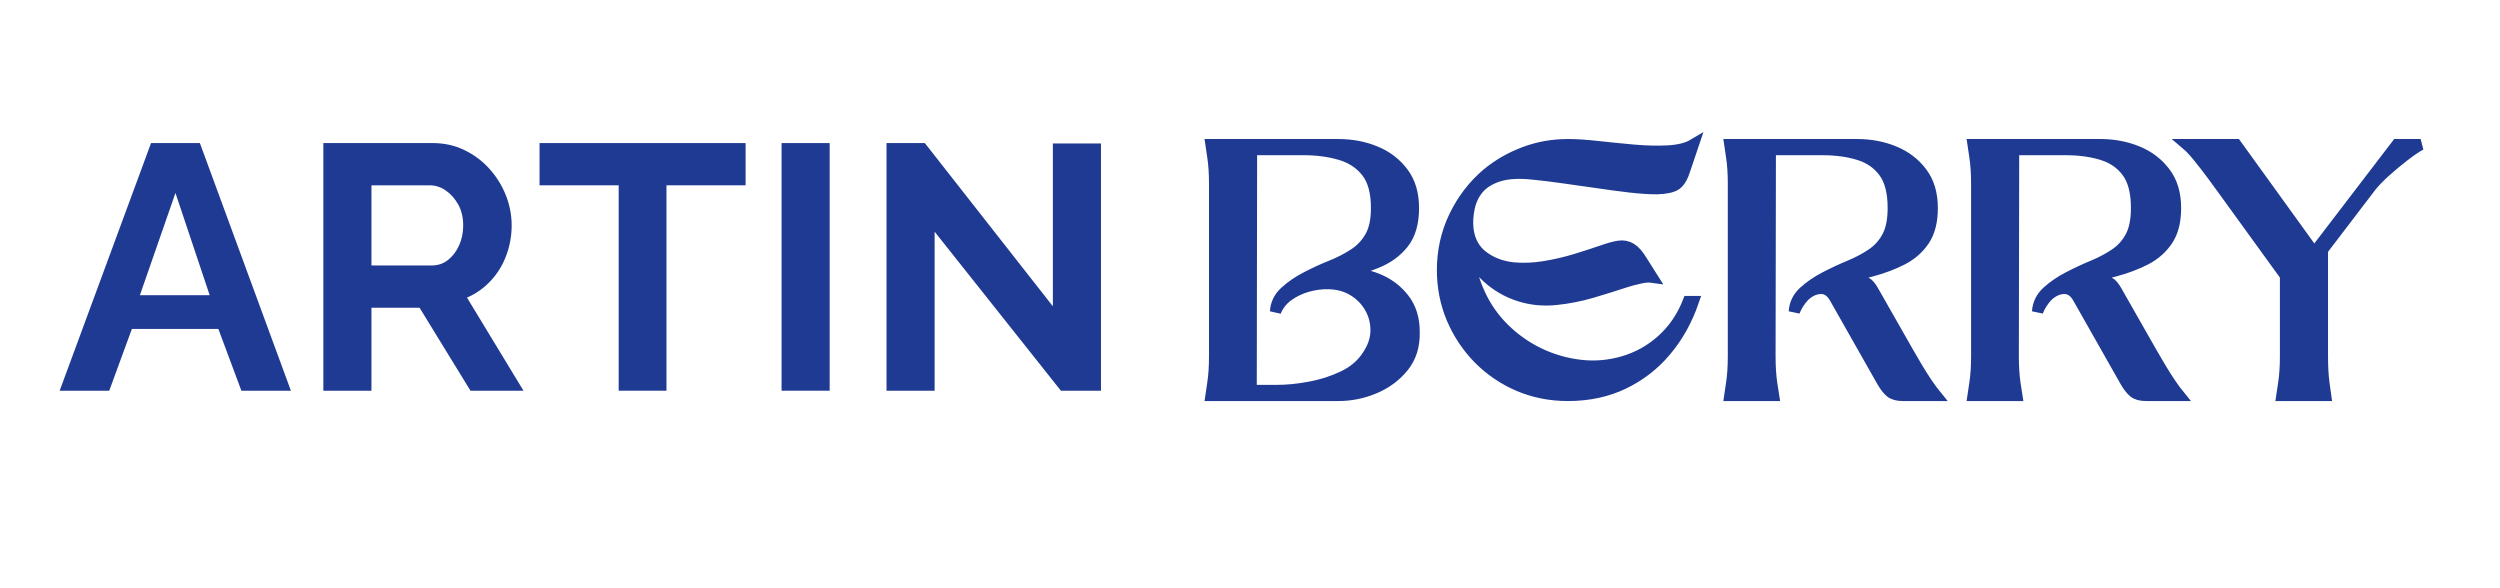 <svg version="1.0" preserveAspectRatio="xMidYMid meet" height="200" viewBox="0 0 638.25 150" zoomAndPan="magnify" width="851" xmlns:xlink="http://www.w3.org/1999/xlink" xmlns="http://www.w3.org/2000/svg"><defs><g></g></defs><path stroke-miterlimit="4" stroke-opacity="1" stroke-width="2.616" stroke="#1f3a93" d="M 35.336 21.579 L 35.253 77.837 L 41.364 77.837 C 43.652 77.837 46.175 77.583 48.926 77.079 C 51.692 76.575 54.301 75.739 56.753 74.567 C 59.219 73.394 61.116 71.772 62.453 69.703 C 63.732 67.809 64.386 65.886 64.415 63.938 C 64.443 61.977 63.993 60.179 63.067 58.546 C 62.153 56.898 60.859 55.555 59.183 54.518 C 57.507 53.485 55.588 52.939 53.422 52.885 C 51.8 52.831 50.138 53.042 48.433 53.518 C 46.732 53.996 45.206 54.725 43.859 55.705 C 42.522 56.673 41.547 57.913 40.936 59.425 C 41.043 57.624 41.793 56.087 43.183 54.804 C 44.588 53.525 46.207 52.406 48.047 51.456 C 50.063 50.405 52.046 49.494 53.994 48.715 C 55.956 47.925 57.725 47.013 59.304 45.977 C 60.898 44.941 62.167 43.593 63.107 41.932 C 64.061 40.256 64.536 38.022 64.536 35.227 C 64.536 31.536 63.768 28.716 62.228 26.768 C 60.702 24.821 58.65 23.474 56.077 22.723 C 53.515 21.962 50.649 21.579 47.475 21.579 Z M 55.588 79.002 L 25.876 79.002 C 25.876 79.002 26.012 78.08 26.283 76.243 C 26.569 74.402 26.712 72.251 26.712 69.785 L 26.712 29.61 C 26.712 27.158 26.569 25.01 26.283 23.173 C 26.012 21.333 25.876 20.414 25.876 20.414 L 55.588 20.414 C 58.708 20.414 61.595 20.958 64.25 22.048 C 66.909 23.138 69.053 24.774 70.687 26.954 C 72.338 29.12 73.16 31.879 73.16 35.227 C 73.16 38.69 72.377 41.413 70.812 43.404 C 69.257 45.377 67.22 46.885 64.701 47.918 C 62.195 48.94 59.519 49.812 56.671 50.534 C 59.519 50.373 62.195 50.794 64.701 51.802 C 67.22 52.81 69.286 54.35 70.894 56.419 C 72.513 58.478 73.324 61.065 73.324 64.185 C 73.392 67.426 72.541 70.139 70.769 72.319 C 69.014 74.484 66.777 76.139 64.068 77.283 C 61.37 78.426 58.543 79.002 55.588 79.002 Z M 109.24 20.414 C 111.244 20.414 113.607 20.572 116.33 20.883 C 119.071 21.183 121.876 21.462 124.749 21.722 C 127.626 21.965 130.289 22.023 132.74 21.887 C 135.206 21.737 137.132 21.244 138.522 20.414 L 136.603 26.097 C 136.042 27.948 135.328 29.166 134.456 29.753 C 133.598 30.339 132.108 30.66 129.981 30.714 C 128.198 30.714 126.107 30.578 123.709 30.303 C 121.312 30.017 118.771 29.677 116.087 29.284 C 113.417 28.888 110.78 28.512 108.178 28.159 C 105.591 27.791 103.179 27.498 100.945 27.28 C 97.714 26.94 95.066 27.104 92.994 27.769 C 90.924 28.437 89.338 29.445 88.233 30.796 C 87.226 32.022 86.536 33.498 86.171 35.227 C 85.814 36.961 85.721 38.572 85.882 40.073 C 86.211 42.864 87.376 45.016 89.377 46.531 C 91.393 48.028 93.744 48.922 96.428 49.208 C 98.772 49.426 101.21 49.329 103.743 48.922 C 106.291 48.497 108.75 47.925 111.119 47.203 C 113.492 46.467 115.569 45.795 117.352 45.18 C 118.921 44.623 120.2 44.276 121.194 44.14 C 122.201 44.001 123.123 44.187 123.953 44.691 C 124.799 45.194 125.636 46.141 126.468 47.532 L 128.899 51.373 C 128.123 51.263 127.162 51.338 126.018 51.599 C 124.875 51.842 123.688 52.163 122.462 52.556 C 120.282 53.278 117.77 54.064 114.922 54.908 C 112.074 55.74 109.29 56.291 106.563 56.562 C 103.54 56.902 100.616 56.616 97.797 55.705 C 94.991 54.779 92.525 53.342 90.399 51.391 C 88.273 49.433 86.715 47.11 85.721 44.426 C 85.882 46.209 86.204 48.014 86.679 49.84 C 87.158 51.652 87.758 53.36 88.48 54.969 C 89.867 58.103 91.775 60.883 94.201 63.306 C 96.639 65.732 99.39 67.687 102.457 69.17 C 105.523 70.643 108.743 71.575 112.12 71.972 C 115.501 72.365 118.831 72.087 122.116 71.132 C 125.575 70.125 128.627 68.423 131.268 66.026 C 133.927 63.628 135.957 60.644 137.357 57.073 L 138.522 57.073 C 137.025 61.419 134.892 65.239 132.126 68.538 C 129.363 71.833 126.05 74.402 122.194 76.243 C 118.353 78.08 114.036 79.002 109.24 79.002 C 105.166 79.002 101.352 78.251 97.797 76.754 C 94.255 75.239 91.142 73.134 88.459 70.439 C 85.789 67.727 83.698 64.6 82.187 61.058 C 80.686 57.502 79.939 53.714 79.939 49.697 C 79.939 45.241 80.872 41.074 82.737 37.189 C 84.603 33.308 87.129 30.006 90.317 27.28 C 92.879 25.153 95.774 23.481 99.001 22.255 C 102.246 21.026 105.659 20.414 109.24 20.414 Z M 156.434 69.785 C 156.434 72.251 156.57 74.402 156.845 76.243 C 157.131 78.08 157.274 79.002 157.274 79.002 L 147.056 79.002 C 147.056 79.002 147.192 78.08 147.464 76.243 C 147.75 74.402 147.893 72.251 147.893 69.785 L 147.893 29.61 C 147.893 27.158 147.75 25.01 147.464 23.173 C 147.192 21.333 147.056 20.414 147.056 20.414 L 176.768 20.414 C 179.888 20.414 182.776 20.958 185.431 22.048 C 188.086 23.138 190.234 24.774 191.867 26.954 C 193.518 29.12 194.34 31.879 194.34 35.227 C 194.34 38.347 193.7 40.863 192.421 42.768 C 191.138 44.662 189.437 46.156 187.311 47.246 C 185.198 48.321 182.883 49.201 180.363 49.88 C 178.973 50.262 177.508 50.637 175.971 51.005 C 174.445 51.373 172.951 51.774 171.493 52.21 L 176.093 52.21 C 177.386 52.21 178.305 52.353 178.852 52.638 C 179.409 52.914 179.995 53.607 180.61 54.725 L 188.661 68.863 C 189.219 69.817 189.898 70.982 190.702 72.358 C 191.506 73.72 192.324 75.017 193.154 76.243 C 194.001 77.468 194.676 78.387 195.18 79.002 L 187.475 79.002 C 186.196 79.002 185.234 78.734 184.595 78.205 C 183.951 77.672 183.326 76.875 182.715 75.814 L 171.658 56.319 C 170.771 54.697 169.614 53.929 168.184 54.007 C 166.769 54.089 165.472 54.725 164.303 55.908 C 163.853 56.398 163.431 56.952 163.034 57.563 C 162.652 58.178 162.348 58.796 162.116 59.425 C 162.223 57.624 162.974 56.087 164.364 54.804 C 165.765 53.525 167.387 52.406 169.228 51.456 C 171.243 50.405 173.198 49.494 175.092 48.715 C 176.986 47.925 178.702 47.013 180.242 45.977 C 181.778 44.941 182.994 43.593 183.876 41.932 C 184.777 40.256 185.227 38.022 185.227 35.227 C 185.227 31.536 184.498 28.716 183.04 26.768 C 181.596 24.821 179.627 23.474 177.136 22.723 C 174.656 21.962 171.829 21.579 168.656 21.579 L 156.516 21.579 C 156.516 29.617 156.502 37.654 156.477 45.691 C 156.448 53.728 156.434 61.759 156.434 69.785 Z M 213.259 69.785 C 213.259 72.251 213.395 74.402 213.667 76.243 C 213.952 78.08 214.095 79.002 214.095 79.002 L 203.878 79.002 C 203.878 79.002 204.014 78.08 204.289 76.243 C 204.575 74.402 204.718 72.251 204.718 69.785 L 204.718 29.61 C 204.718 27.158 204.575 25.01 204.289 23.173 C 204.014 21.333 203.878 20.414 203.878 20.414 L 233.59 20.414 C 236.71 20.414 239.597 20.958 242.256 22.048 C 244.911 23.138 247.056 24.774 248.692 26.954 C 250.34 29.12 251.165 31.879 251.165 35.227 C 251.165 38.347 250.526 40.863 249.243 42.768 C 247.963 44.662 246.259 46.156 244.136 47.246 C 242.024 48.321 239.708 49.201 237.189 49.88 C 235.798 50.262 234.333 50.637 232.793 51.005 C 231.267 51.373 229.777 51.774 228.319 52.21 L 232.918 52.21 C 234.212 52.21 235.13 52.353 235.677 52.638 C 236.234 52.914 236.821 53.607 237.432 54.725 L 245.483 68.863 C 246.041 69.817 246.723 70.982 247.527 72.358 C 248.331 73.72 249.15 75.017 249.979 76.243 C 250.826 77.468 251.498 78.387 252.002 79.002 L 244.3 79.002 C 243.017 79.002 242.056 78.734 241.416 78.205 C 240.777 77.672 240.151 76.875 239.537 75.814 L 228.483 56.319 C 227.597 54.697 226.439 53.929 225.009 54.007 C 223.591 54.089 222.297 54.725 221.125 55.908 C 220.675 56.398 220.253 56.952 219.86 57.563 C 219.477 58.178 219.17 58.796 218.938 59.425 C 219.049 57.624 219.799 56.087 221.186 54.804 C 222.59 53.525 224.213 52.406 226.049 51.456 C 228.069 50.405 230.023 49.494 231.914 48.715 C 233.808 47.925 235.527 47.013 237.064 45.977 C 238.604 44.941 239.815 43.593 240.702 41.932 C 241.602 40.256 242.052 38.022 242.052 35.227 C 242.052 31.536 241.323 28.716 239.865 26.768 C 238.422 24.821 236.452 23.474 233.958 22.723 C 231.478 21.962 228.651 21.579 225.478 21.579 L 213.341 21.579 C 213.341 29.617 213.327 37.654 213.298 45.691 C 213.273 53.728 213.259 61.759 213.259 69.785 Z M 285.473 45.016 L 285.473 69.785 C 285.473 72.251 285.594 74.402 285.841 76.243 C 286.098 78.08 286.227 79.002 286.227 79.002 L 276.01 79.002 C 276.01 79.002 276.149 78.08 276.421 76.243 C 276.707 74.402 276.849 72.251 276.849 69.785 L 276.849 51.045 L 262.301 30.957 C 261.633 30.006 260.768 28.82 259.703 27.401 C 258.642 25.972 257.58 24.603 256.515 23.295 C 255.454 21.987 254.56 21.026 253.838 20.414 L 265.303 20.414 L 283.55 45.691 L 302.884 20.414 L 308.42 20.414 C 307.305 21.026 305.989 21.919 304.478 23.091 C 302.966 24.263 301.515 25.475 300.125 26.729 C 298.735 27.98 297.616 29.141 296.773 30.203 Z M 285.473 45.016" stroke-linejoin="miter" fill="none" transform="matrix(1.093, 0, 0, 1.093, 280.892, 14.608)" stroke-linecap="butt"></path><g fill-opacity="1" fill="#1f3a93"><g transform="translate(285.008, 100.959)"><g></g></g></g><g fill-opacity="1" fill="#1f3a93"><g transform="translate(309.175, 100.959)"><g><path d="M 10.344 -62.766 L 10.25 -1.281 L 16.922 -1.281 C 19.422 -1.281 22.18 -1.551 25.203 -2.094 C 28.223 -2.645 31.07 -3.562 33.75 -4.844 C 36.438 -6.125 38.516 -7.895 39.984 -10.156 C 41.379 -12.227 42.094 -14.332 42.125 -16.469 C 42.156 -18.602 41.664 -20.566 40.656 -22.359 C 39.656 -24.16 38.238 -25.625 36.406 -26.75 C 34.582 -27.883 32.477 -28.484 30.094 -28.547 C 28.32 -28.609 26.504 -28.379 24.641 -27.859 C 22.785 -27.336 21.125 -26.539 19.656 -25.469 C 18.195 -24.406 17.133 -23.051 16.469 -21.406 C 16.594 -23.352 17.414 -25.031 18.938 -26.438 C 20.457 -27.844 22.227 -29.062 24.25 -30.094 C 26.438 -31.258 28.598 -32.266 30.734 -33.109 C 32.867 -33.961 34.805 -34.953 36.547 -36.078 C 38.285 -37.211 39.672 -38.691 40.703 -40.516 C 41.742 -42.348 42.266 -44.789 42.266 -47.844 C 42.266 -51.875 41.426 -54.953 39.75 -57.078 C 38.07 -59.211 35.828 -60.691 33.016 -61.516 C 30.211 -62.348 27.078 -62.766 23.609 -62.766 Z M 32.484 0 L 0 0 C 0 0 0.148 -1.004 0.453 -3.016 C 0.766 -5.023 0.922 -7.375 0.922 -10.062 L 0.922 -53.969 C 0.922 -56.656 0.766 -59.004 0.453 -61.016 C 0.148 -63.023 0 -64.031 0 -64.031 L 32.484 -64.031 C 35.891 -64.031 39.039 -63.438 41.938 -62.25 C 44.844 -61.062 47.191 -59.273 48.984 -56.891 C 50.785 -54.516 51.688 -51.5 51.688 -47.844 C 51.688 -44.062 50.832 -41.086 49.125 -38.922 C 47.414 -36.754 45.188 -35.109 42.438 -33.984 C 39.695 -32.859 36.773 -31.898 33.672 -31.109 C 36.773 -31.285 39.695 -30.82 42.438 -29.719 C 45.188 -28.625 47.445 -26.945 49.219 -24.688 C 50.988 -22.438 51.875 -19.602 51.875 -16.188 C 51.938 -12.656 51.004 -9.695 49.078 -7.312 C 47.16 -4.938 44.723 -3.125 41.766 -1.875 C 38.805 -0.625 35.711 0 32.484 0 Z M 32.484 0"></path></g></g></g><g fill-opacity="1" fill="#1f3a93"><g transform="translate(368.268, 100.959)"><g><path d="M 32.016 -64.031 C 34.211 -64.031 36.805 -63.863 39.797 -63.531 C 42.785 -63.195 45.848 -62.891 48.984 -62.609 C 52.129 -62.336 55.039 -62.281 57.719 -62.438 C 60.406 -62.594 62.508 -63.125 64.031 -64.031 L 61.938 -57.812 C 61.32 -55.801 60.539 -54.473 59.594 -53.828 C 58.656 -53.191 57.023 -52.844 54.703 -52.781 C 52.754 -52.781 50.469 -52.93 47.844 -53.234 C 45.219 -53.547 42.441 -53.914 39.516 -54.344 C 36.586 -54.77 33.707 -55.18 30.875 -55.578 C 28.039 -55.973 25.406 -56.289 22.969 -56.531 C 19.426 -56.906 16.523 -56.723 14.266 -55.984 C 12.016 -55.254 10.281 -54.156 9.062 -52.688 C 7.957 -51.352 7.207 -49.738 6.812 -47.844 C 6.414 -45.957 6.312 -44.191 6.5 -42.547 C 6.863 -39.492 8.141 -37.145 10.328 -35.5 C 12.523 -33.852 15.086 -32.875 18.016 -32.562 C 20.578 -32.32 23.242 -32.43 26.016 -32.891 C 28.797 -33.348 31.484 -33.973 34.078 -34.766 C 36.672 -35.555 38.941 -36.285 40.891 -36.953 C 42.598 -37.566 44 -37.945 45.094 -38.094 C 46.195 -38.25 47.207 -38.051 48.125 -37.5 C 49.039 -36.957 49.953 -35.922 50.859 -34.391 L 53.516 -30.188 C 52.66 -30.312 51.609 -30.234 50.359 -29.953 C 49.109 -29.68 47.812 -29.332 46.469 -28.906 C 44.094 -28.113 41.348 -27.258 38.234 -26.344 C 35.129 -25.426 32.082 -24.816 29.094 -24.516 C 25.801 -24.148 22.613 -24.469 19.531 -25.469 C 16.445 -26.477 13.742 -28.051 11.422 -30.188 C 9.109 -32.32 7.406 -34.852 6.312 -37.781 C 6.5 -35.832 6.848 -33.863 7.359 -31.875 C 7.879 -29.895 8.535 -28.02 9.328 -26.25 C 10.859 -22.844 12.945 -19.812 15.594 -17.156 C 18.25 -14.5 21.254 -12.363 24.609 -10.75 C 27.961 -9.133 31.484 -8.113 35.172 -7.688 C 38.859 -7.258 42.504 -7.562 46.109 -8.594 C 49.891 -9.695 53.227 -11.555 56.125 -14.172 C 59.02 -16.797 61.234 -20.062 62.766 -23.969 L 64.031 -23.969 C 62.383 -19.207 60.051 -15.023 57.031 -11.422 C 54.02 -7.828 50.41 -5.023 46.203 -3.016 C 41.992 -1.004 37.266 0 32.016 0 C 27.566 0 23.406 -0.82 19.531 -2.469 C 15.656 -4.113 12.254 -6.414 9.328 -9.375 C 6.398 -12.332 4.113 -15.75 2.469 -19.625 C 0.82 -23.5 0 -27.629 0 -32.016 C 0 -36.898 1.02 -41.457 3.062 -45.688 C 5.102 -49.926 7.863 -53.539 11.344 -56.531 C 14.145 -58.852 17.316 -60.68 20.859 -62.016 C 24.398 -63.359 28.117 -64.031 32.016 -64.031 Z M 32.016 -64.031"></path></g></g></g><g fill-opacity="1" fill="#1f3a93"><g transform="translate(441.631, 100.959)"><g><path d="M 10.25 -10.062 C 10.25 -7.375 10.398 -5.023 10.703 -3.016 C 11.004 -1.004 11.156 0 11.156 0 L 0 0 C 0 0 0.148 -1.004 0.453 -3.016 C 0.766 -5.023 0.922 -7.375 0.922 -10.062 L 0.922 -53.969 C 0.922 -56.656 0.766 -59.004 0.453 -61.016 C 0.148 -63.023 0 -64.031 0 -64.031 L 32.484 -64.031 C 35.891 -64.031 39.039 -63.438 41.938 -62.25 C 44.844 -61.062 47.191 -59.273 48.984 -56.891 C 50.785 -54.516 51.688 -51.5 51.688 -47.844 C 51.688 -44.426 50.984 -41.68 49.578 -39.609 C 48.18 -37.535 46.32 -35.906 44 -34.719 C 41.688 -33.531 39.156 -32.57 36.406 -31.844 C 34.883 -31.414 33.285 -31 31.609 -30.594 C 29.93 -30.195 28.301 -29.758 26.719 -29.281 L 31.75 -29.281 C 33.145 -29.281 34.145 -29.125 34.75 -28.812 C 35.363 -28.508 36.008 -27.75 36.688 -26.531 L 45.469 -11.062 C 46.07 -10.031 46.816 -8.766 47.703 -7.266 C 48.586 -5.773 49.488 -4.359 50.406 -3.016 C 51.32 -1.672 52.055 -0.664 52.609 0 L 44.188 0 C 42.781 0 41.727 -0.285 41.031 -0.859 C 40.332 -1.441 39.645 -2.312 38.969 -3.469 L 26.891 -24.797 C 25.922 -26.555 24.656 -27.391 23.094 -27.297 C 21.539 -27.211 20.125 -26.531 18.844 -25.25 C 18.352 -24.695 17.895 -24.082 17.469 -23.406 C 17.039 -22.738 16.707 -22.07 16.469 -21.406 C 16.594 -23.352 17.414 -25.031 18.938 -26.438 C 20.457 -27.844 22.227 -29.062 24.25 -30.094 C 26.438 -31.258 28.566 -32.266 30.641 -33.109 C 32.711 -33.961 34.586 -34.953 36.266 -36.078 C 37.953 -37.211 39.281 -38.691 40.25 -40.516 C 41.227 -42.348 41.719 -44.789 41.719 -47.844 C 41.719 -51.875 40.922 -54.953 39.328 -57.078 C 37.742 -59.211 35.594 -60.691 32.875 -61.516 C 30.164 -62.348 27.078 -62.766 23.609 -62.766 L 10.344 -62.766 C 10.344 -53.973 10.328 -45.188 10.297 -36.406 C 10.266 -27.625 10.25 -18.844 10.25 -10.062 Z M 10.25 -10.062"></path></g></g></g><g fill-opacity="1" fill="#1f3a93"><g transform="translate(503.743, 100.959)"><g><path d="M 10.25 -10.062 C 10.25 -7.375 10.398 -5.023 10.703 -3.016 C 11.004 -1.004 11.156 0 11.156 0 L 0 0 C 0 0 0.148 -1.004 0.453 -3.016 C 0.766 -5.023 0.922 -7.375 0.922 -10.062 L 0.922 -53.969 C 0.922 -56.656 0.766 -59.004 0.453 -61.016 C 0.148 -63.023 0 -64.031 0 -64.031 L 32.484 -64.031 C 35.891 -64.031 39.039 -63.438 41.938 -62.25 C 44.844 -61.062 47.191 -59.273 48.984 -56.891 C 50.785 -54.516 51.688 -51.5 51.688 -47.844 C 51.688 -44.426 50.984 -41.68 49.578 -39.609 C 48.18 -37.535 46.32 -35.906 44 -34.719 C 41.688 -33.531 39.156 -32.57 36.406 -31.844 C 34.883 -31.414 33.285 -31 31.609 -30.594 C 29.93 -30.195 28.301 -29.758 26.719 -29.281 L 31.75 -29.281 C 33.145 -29.281 34.145 -29.125 34.75 -28.812 C 35.363 -28.508 36.008 -27.75 36.688 -26.531 L 45.469 -11.062 C 46.07 -10.031 46.816 -8.766 47.703 -7.266 C 48.586 -5.773 49.488 -4.359 50.406 -3.016 C 51.32 -1.672 52.055 -0.664 52.609 0 L 44.188 0 C 42.781 0 41.727 -0.285 41.031 -0.859 C 40.332 -1.441 39.645 -2.312 38.969 -3.469 L 26.891 -24.797 C 25.922 -26.555 24.656 -27.391 23.094 -27.297 C 21.539 -27.211 20.125 -26.531 18.844 -25.25 C 18.352 -24.695 17.895 -24.082 17.469 -23.406 C 17.039 -22.738 16.707 -22.07 16.469 -21.406 C 16.594 -23.352 17.414 -25.031 18.938 -26.438 C 20.457 -27.844 22.227 -29.062 24.25 -30.094 C 26.438 -31.258 28.566 -32.266 30.641 -33.109 C 32.711 -33.961 34.586 -34.953 36.266 -36.078 C 37.953 -37.211 39.281 -38.691 40.25 -40.516 C 41.227 -42.348 41.719 -44.789 41.719 -47.844 C 41.719 -51.875 40.922 -54.953 39.328 -57.078 C 37.742 -59.211 35.594 -60.691 32.875 -61.516 C 30.164 -62.348 27.078 -62.766 23.609 -62.766 L 10.344 -62.766 C 10.344 -53.973 10.328 -45.188 10.297 -36.406 C 10.266 -27.625 10.25 -18.844 10.25 -10.062 Z M 10.25 -10.062"></path></g></g></g><g fill-opacity="1" fill="#1f3a93"><g transform="translate(558.353, 100.959)"><g><path d="M 34.578 -37.141 L 34.578 -10.062 C 34.578 -7.375 34.711 -5.023 34.984 -3.016 C 35.266 -1.004 35.406 0 35.406 0 L 24.25 0 C 24.25 0 24.398 -1.004 24.703 -3.016 C 25.004 -5.023 25.156 -7.375 25.156 -10.062 L 25.156 -30.562 L 9.234 -52.516 C 8.504 -53.547 7.562 -54.836 6.406 -56.391 C 5.25 -57.953 4.086 -59.445 2.922 -60.875 C 1.766 -62.312 0.789 -63.363 0 -64.031 L 12.531 -64.031 L 32.484 -36.406 L 53.609 -64.031 L 59.641 -64.031 C 58.422 -63.363 56.988 -62.391 55.344 -61.109 C 53.695 -59.828 52.109 -58.5 50.578 -57.125 C 49.055 -55.758 47.844 -54.492 46.938 -53.328 Z M 34.578 -37.141"></path></g></g></g><g fill-opacity="1" fill="#1f3a93"><g transform="translate(14.795, 99.747)"><g><path d="M 23.766 -63.219 L 36.234 -63.219 L 59.469 0 L 46.828 0 L 40.953 -15.766 L 18.875 -15.766 L 13.094 0 L 0.438 0 Z M 38.734 -24.391 L 30 -50.484 L 20.922 -24.391 Z M 38.734 -24.391"></path></g></g></g><g fill-opacity="1" fill="#1f3a93"><g transform="translate(75.956, 99.747)"><g><path d="M 6.594 0 L 6.594 -63.219 L 34.547 -63.219 C 37.453 -63.219 40.133 -62.625 42.594 -61.438 C 45.062 -60.25 47.203 -58.645 49.016 -56.625 C 50.828 -54.602 52.223 -52.348 53.203 -49.859 C 54.18 -47.367 54.672 -44.816 54.672 -42.203 C 54.672 -39.523 54.207 -36.957 53.281 -34.5 C 52.363 -32.039 51.039 -29.891 49.312 -28.047 C 47.594 -26.203 45.578 -24.773 43.266 -23.766 L 57.688 0 L 44.156 0 L 31.156 -21.188 L 18.875 -21.188 L 18.875 0 Z M 18.875 -31.969 L 34.281 -31.969 C 35.82 -31.969 37.188 -32.426 38.375 -33.344 C 39.562 -34.258 40.508 -35.488 41.219 -37.031 C 41.938 -38.582 42.297 -40.305 42.297 -42.203 C 42.297 -44.223 41.879 -45.988 41.047 -47.5 C 40.211 -49.008 39.156 -50.207 37.875 -51.094 C 36.602 -51.988 35.227 -52.438 33.75 -52.438 L 18.875 -52.438 Z M 18.875 -31.969"></path></g></g></g><g fill-opacity="1" fill="#1f3a93"><g transform="translate(136.495, 99.747)"><g><path d="M 53.859 -52.438 L 33.656 -52.438 L 33.656 0 L 21.453 0 L 21.453 -52.438 L 1.25 -52.438 L 1.25 -63.219 L 53.859 -63.219 Z M 53.859 -52.438"></path></g></g></g><g fill-opacity="1" fill="#1f3a93"><g transform="translate(192.938, 99.747)"><g><path d="M 6.594 0 L 6.594 -63.219 L 18.875 -63.219 L 18.875 0 Z M 6.594 0"></path></g></g></g><g fill-opacity="1" fill="#1f3a93"><g transform="translate(219.735, 99.747)"><g><path d="M 18.875 -40.594 L 18.875 0 L 6.594 0 L 6.594 -63.219 L 16.375 -63.219 L 49.062 -21.547 L 49.062 -63.125 L 61.344 -63.125 L 61.344 0 L 51.109 0 Z M 18.875 -40.594"></path></g></g></g></svg>